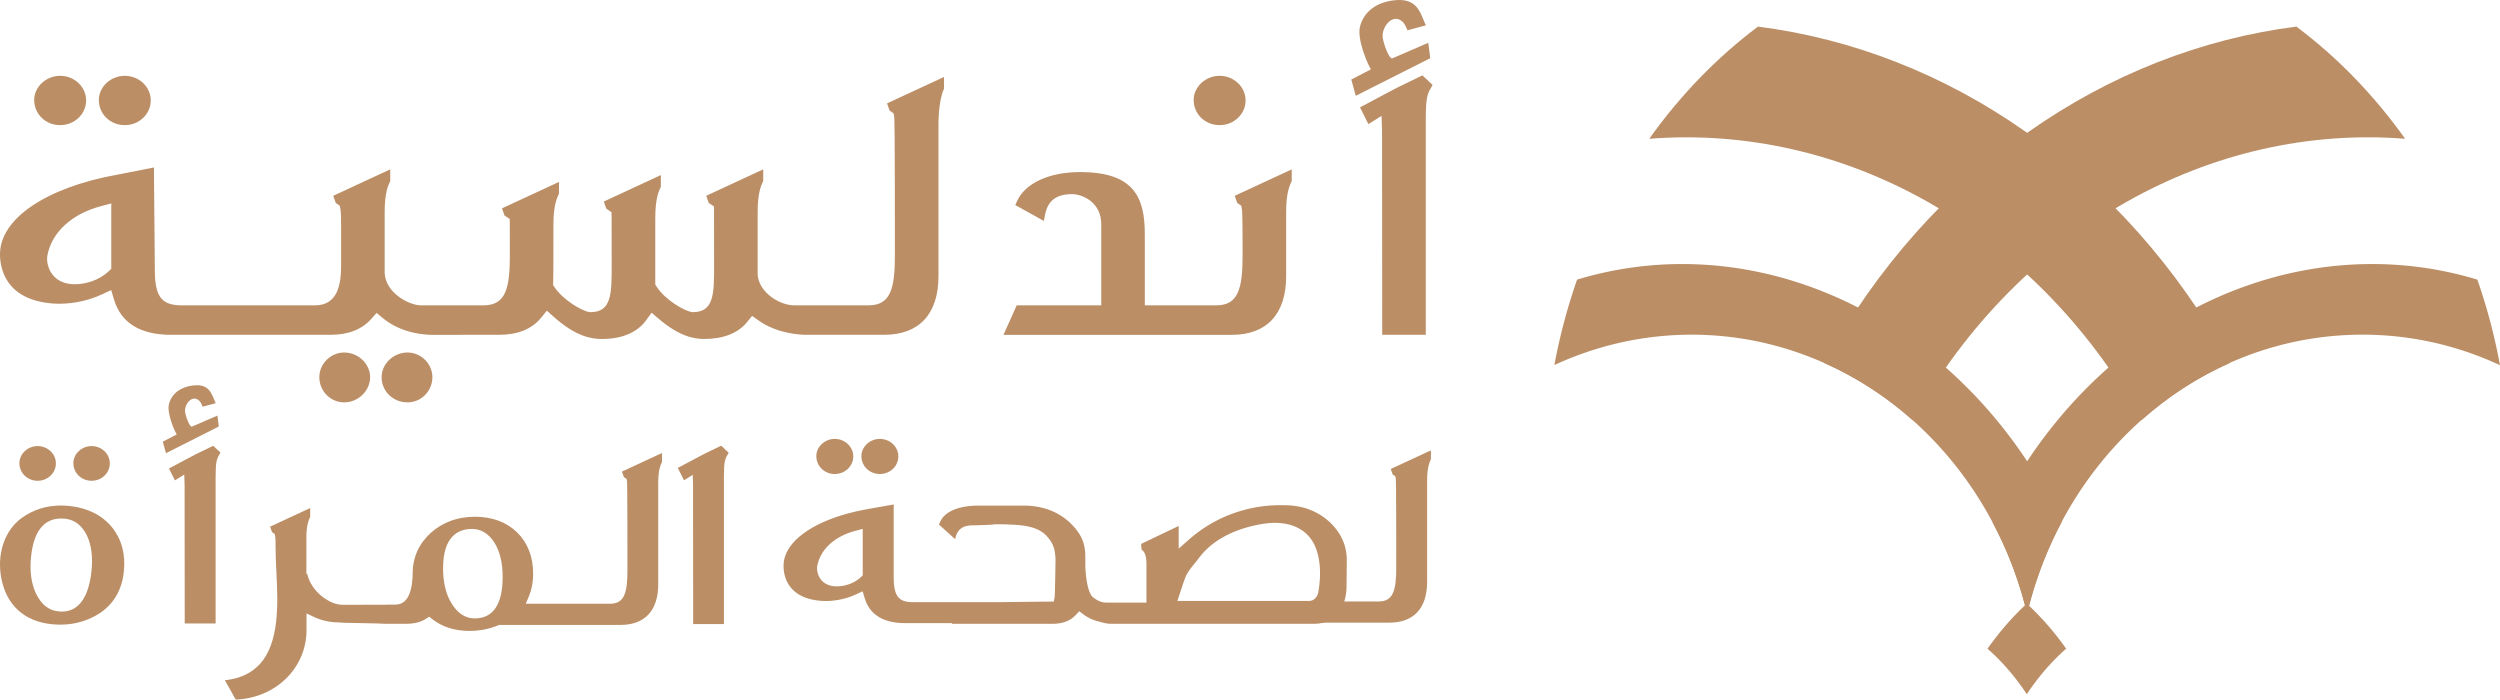 <svg xmlns="http://www.w3.org/2000/svg" xmlns:xlink="http://www.w3.org/1999/xlink" xml:space="preserve" id="Layer_1" x="0" y="0" version="1.1" viewBox="0 0 1725.06 482.76"><style>.st0{fill:#bb8e66}</style><path d="M132.45 294.36c-1.62.69-4.87-8.29-4.8-11.21.12-4.76 5.19-11.09 9.93-6.55 1.13 1.08 2.26 4.04 2.26 4.04s8.99-2.42 9-2.42c-1.51-3.21-2.51-6.98-5.08-9.56-2.92-2.94-7.18-3.14-11.07-2.62-7.53.99-14.01 5.03-16.07 12.66-1.73 6.42 4.16 19.52 5.35 21.07l-9.64 5 2.2 7.95 36.46-18.42-.94-7.54c-.01-.01-17.6 7.6-17.6 7.6M127.46 430.21c-.01-23.74-.04-94.37-.08-95.58l-.25-7.17-6.44 4.01-4.1-8.22 2.05-1.07c5.44-2.85 8.41-4.46 10.55-5.62l.42-.23c4.06-2.2 5.28-2.86 16.08-8.02l1.45-.69 4.99 4.68-.93 1.62c-1.79 3.12-2.42 5.17-2.42 15.98v100.31zM25.98 331.75c-7.06 0-12.59-5.37-12.59-12.22 0-6.36 5.77-11.73 12.59-11.73 6.94 0 12.58 5.37 12.58 11.98 0 6.6-5.65 11.97-12.58 11.97M63.2 331.75c-7.05 0-12.58-5.37-12.58-12.22 0-6.36 5.76-11.73 12.58-11.73 6.94 0 12.58 5.37 12.58 11.98 0 6.6-5.64 11.97-12.58 11.97M478.29 430.61c-.01-19.6-.03-95.47-.07-96.64l-.22-6.3-6.02 3.75-4.27-8.56 2.27-1.19c5.23-2.74 8.1-4.29 10.15-5.4l.41-.22c3.89-2.11 5.06-2.75 15.5-7.73l1.61-.77 5.18 4.85-1.03 1.8c-1.69 2.94-2.28 4.89-2.28 15.21v101.21h-21.23zM155.19 469.38c9.9-1 17.83-4.58 23.63-10.67 14.3-15.02 12.96-42.5 11.88-64.59-.27-5.58-.53-10.85-.53-15.55 0-4.31-.02-7.25-.33-8.7l-.3-1.44-1.83-1.25-1.34-3.78 27.66-12.83v6.16l-.25.53c-.7 1.47-2.37 4.96-2.37 13.91v24.68l.57.12c1.31 5.67 4.51 10.71 9.53 15.02 5.66 4.48 10.26 6.35 15.53 6.35l29.88-.02.01-.07-34.2-.08h40.07c7.3 0 11.2-6.33 11.91-19.37v-1.84c0-11.12 4.19-20.61 12.45-28.2 8.26-7.42 18.55-11.19 30.56-11.19 11.99 0 21.83 3.67 29.25 10.92 7.23 7.24 10.92 16.83 10.92 28.47 0 5.69-1 10.93-2.97 15.59l-2.15 5.06h58.08c10.22 0 12.09-7.91 12.09-23.51 0-59.67-.23-60.76-.33-61.23l-.3-1.42-1.82-1.25-1.34-3.79 27.65-12.82v6.16l-.25.53c-.7 1.48-2.37 5.02-2.37 13.92v70.01c0 18.05-9.22 28-25.97 28h-83.82l-.68.28c-6.08 2.56-12.76 3.86-19.84 3.86-10.1 0-18.75-2.75-25.7-8.19l-2.06-1.61-2.19 1.43c-3.51 2.3-8.19 3.47-13.89 3.47l-14.28-.01c-3.29-.36-25.63-.54-28.24-.7-1.32-.08-2.57-.16-3.76-.26l-.44-.01c-2.05 0-9.32-.27-16.61-3.72l-5.2-2.46v11.38c0 26.3-21.3 47.04-48.88 48.06zm170.45-104.4c-9.08 0-19.91 4.71-19.91 27.13 0 9.87 2.02 18.12 6.01 24.54 4.23 6.69 9.51 10.07 15.7 10.07 12.87 0 19.4-9.65 19.4-28.68 0-9.68-1.94-17.67-5.76-23.77-4.06-6.19-9.24-9.29-15.44-9.29M41.68 431.02c-2.15 0-4.36-.12-6.59-.37C16.72 428.6 4.61 417.53 1 399.47c-3.42-17.04 2.13-33.59 14.13-42.17 7.87-5.63 16.9-8.48 26.86-8.48 2.03 0 4.12.12 6.22.35 12.46 1.38 22.26 6.34 29.15 14.74 6.68 8.36 9.41 18.76 8.06 30.86s-6.7 21.48-15.93 27.91c-8.23 5.52-17.6 8.34-27.81 8.34m.58-73.24c-11.88 0-18.87 8.69-20.77 25.84-1.13 10.19.01 18.95 3.4 26.03 3.58 7.36 8.61 11.44 14.98 12.15.76.09 1.77.19 2.95.19 7.85 0 17.74-4.78 20.27-27.53 1.11-10 .03-18.48-3.22-25.2-3.47-6.83-8.44-10.61-14.8-11.32-.97-.11-1.91-.16-2.81-.16M959.65 323.61l1.34 3.8 1.82 1.25.3 1.43c.1.47.33 1.57.33 61.37 0 15.63-1.87 23.56-12.12 23.56H909.6c.21 4.91-.38 9.84-1.75 14.62h50.87c16.78 0 26.02-9.97 26.02-28.06v-70.17c0-8.9 1.67-12.44 2.38-13.95l.25-.53v-6.17z" class="st0"/><path d="M765.95 430.44a26.8 26.8 0 0 1-6.31-1.2l-.4-.11c-4.34-.92-8.23-2.64-11.56-5.14l-2.97-2.22-2.54 2.7c-3.73 3.96-9.07 5.97-15.87 5.97h-69.5l.04-.47H624.7c-15.2 0-24.65-5.84-28.08-17.35l-1.38-4.62-4.36 2.04c-6.43 3.01-13.92 4.67-21.09 4.67-1.2 0-2.36-.05-3.47-.14-23.15-1.89-25.65-17.52-25.65-24.15 0-17.39 22.53-32.7 57.38-39.01 4.41-.8 13.13-2.35 18.62-3.32v49.76c0 13.36 3.21 17.65 13.21 17.65h28.21v-.03l5.7.03h24.6l38.75-.41.62-3.4c.06-.37.24-4.64.58-24.79-.14-7.62-1.49-11.66-5.35-16.16l-.26-.31c-6.36-7.55-17.65-8.09-25.9-8.49l-.5-.02c-2.5-.12-5-.17-7.5-.17-4.98 0-1.54.2-6.4.39-3.9.15-7.81.31-11.71.36-6.56.09-10.33 3.05-11.52 9.03l-.11.54-11.2-10.14.93-2.06c3.16-6.99 12.88-11.01 26.69-11.01h30.61c12.82 0 23.55 3.89 31.9 11.55 7.92 7.57 10.88 14.06 10.88 23.89v6.48c0 .14.47 17.31 5.26 21.28 3.1 2.52 6.07 3.73 9.12 3.73h27.8v-26.3c0-4.85-.83-7.98-2.55-9.57l-.23-.21-.58-.4-.32-4 25.93-12.4v15.66l6.9-6.1c23.53-20.79 49.47-23.89 62.84-23.89l3.07.03c12.41 0 22.93 3.89 31.28 11.55 7.88 7.38 11.89 16.24 11.89 26.3-.04 8.54-.14 19.37-.24 20.55-.34 4.09-1.17 7.65-2.49 10.65-3.32 8.4-10.25 12.77-20.13 12.77h-140.5zm113.77-69.65c-2.48 0-5.05.2-7.66.59-11.39 1.72-32.33 7.05-44.59 23.44-3.09 4.13-7.54 8.75-9.39 13.22-1.37 3.31-5.65 16.64-5.65 16.64h90.36c1.2 0 4.85 0 6.61-4.99l.11-.31.06-.33c2.46-13.48 1.38-25.73-3.18-34.26-4.85-9.03-14.32-14-26.67-14m-289.64 5.54c-14.23 3.79-24.01 12.82-26.14 24.14-.47 2.66.22 6.66 2.77 9.72 2.45 2.93 6.07 4.41 10.74 4.41 4.78 0 11.64-1.67 16.56-6.35l1.29-1.23v-32.08zM576.03 327.07c-7.14 0-12.74-5.43-12.74-12.36 0-6.42 5.83-11.85 12.74-11.85 7.02 0 12.74 5.43 12.74 12.11 0 6.67-5.72 12.1-12.74 12.1M607.13 327.07c-7.14 0-12.74-5.43-12.74-12.36 0-6.42 5.83-11.85 12.74-11.85 7.02 0 12.74 5.43 12.74 12.11 0 6.67-5.71 12.1-12.74 12.1M1371.43 447.62c10.16 8.9 19.25 19.47 27.11 31.41 7.89-11.94 17-22.51 27.15-31.41-8.14-11.58-17.27-21.98-27.15-31.1-9.87 9.11-18.95 19.51-27.11 31.1" class="st0"/><defs><path id="SVGID_49_" d="M1088.21 192.95a405.4 405.4 0 0 0-15.66 58.94c29.06-13.42 61.08-20.95 94.72-20.95 32.44 0 63.28 6.98 91.5 19.53 22.29 9.87 42.86 23.29 61.08 39.51 22.1 19.7 40.83 43.55 55.11 70.49 10.41 19.56 18.47 40.72 23.77 63.03a266.7 266.7 0 0 1 23.83-63.17c-53.29-111.51-156.08-178.13-261.8-178.14a250.4 250.4 0 0 0-72.55 10.76"/></defs><use xlink:href="#SVGID_49_" style="overflow:visible;fill:#bb8e66"/><clipPath id="SVGID_2_"><use xlink:href="#SVGID_49_" style="overflow:visible"/></clipPath><defs><path id="SVGID_51_" d="M1138.03 95.77c132.92-10.51 265.33 61.33 339.65 194.14 18.26-16.28 38.84-29.66 61.11-39.5-73.17-133.04-195.17-215.48-325.76-232.04-28.38 21.28-53.7 47.43-75 77.4"/></defs><use xlink:href="#SVGID_51_" style="overflow:visible;fill:#bb8e66"/><clipPath id="SVGID_4_"><use xlink:href="#SVGID_51_" style="overflow:visible"/></clipPath><defs><path id="SVGID_53_" d="M1374.96 360.48c10.41 19.56 18.47 40.72 23.77 63.03 26.16-110.66 119.85-192.58 231.47-192.58 33.76 0 65.8 7.53 94.86 21.07-3.76-20.34-8.98-40.11-15.63-59.05a250.1 250.1 0 0 0-72.61-10.76c-105.77-.01-208.6 66.69-261.86 178.29"/></defs><use xlink:href="#SVGID_53_" style="overflow:visible;fill:#bb8e66"/><clipPath id="SVGID_6_"><use xlink:href="#SVGID_53_" style="overflow:visible"/></clipPath><defs><path id="SVGID_55_" d="M1258.77 250.47c22.29 9.87 42.86 23.29 61.08 39.51 74.37-132.88 206.71-204.73 339.75-194.22-21.36-29.97-46.59-56.12-75.06-77.4-130.56 16.57-252.58 99.01-325.77 232.11"/></defs><use xlink:href="#SVGID_55_" style="overflow:visible;fill:#bb8e66"/><clipPath id="SVGID_8_"><use xlink:href="#SVGID_55_" style="overflow:visible"/></clipPath><path d="M960.78 40.23c-2.28.98-6.87-11.67-6.76-15.8.17-6.71 7.31-15.63 14-9.23 1.59 1.52 3.18 5.7 3.18 5.7l12.67-3.41c-2.13-4.53-3.54-9.84-7.16-13.48-4.12-4.14-10.12-4.42-15.6-3.7-10.61 1.4-19.74 7.08-22.64 17.84-2.44 9.05 5.86 27.51 7.53 29.69l-13.58 7.05 3.1 11.21 51.38-25.95-1.33-10.63c0-.01-24.79 10.71-24.79 10.71M41.51 86.35c-10.04 0-17.91-7.63-17.91-17.38 0-9.03 8.2-16.66 17.91-16.66 9.87 0 17.91 7.64 17.91 17.03 0 9.38-8.04 17.01-17.91 17.01M86.11 86.35c-10.04 0-17.91-7.63-17.91-17.38 0-9.03 8.2-16.66 17.91-16.66 9.87 0 17.91 7.64 17.91 17.03 0 9.38-8.03 17.01-17.91 17.01M237.48 277.64c-9.45 0-17.14-7.8-17.14-17.39 0-9.22 7.85-17.01 17.14-17.01 9.71 0 17.91 7.79 17.91 17.01 0 9.43-8.2 17.39-17.91 17.39M281.22 277.64c-10.04 0-17.91-7.64-17.91-17.39 0-9.22 8.2-17.01 17.91-17.01 9.29 0 17.14 7.79 17.14 17.01 0 9.59-7.69 17.39-17.14 17.39M841.57 86.35c-10.04 0-17.91-7.64-17.91-17.38 0-9.03 8.2-16.66 17.91-16.66 9.87 0 17.91 7.64 17.91 17.03 0 9.38-8.04 17.01-17.91 17.01M486.08 233.9c-7.08 0-17.08-1.59-31.66-14.01l-4.82-4.1-3.7 5.13c-6.13 8.49-16.67 12.99-30.47 12.99-7.55 0-18.19-1.76-33.52-15.45l-4.58-4.09-3.86 4.78c-6.36 7.88-16.14 11.88-29.08 11.88l-46.21.03c-4.71 0-21.11-.83-33.97-11.53l-4.35-3.61-3.75 4.22c-6.43 7.23-15.91 10.9-28.17 10.9H118.13c-21.36 0-34.65-8.21-39.48-24.39l-1.93-6.49-6.14 2.87c-9.04 4.23-19.57 6.56-29.64 6.56-1.69 0-3.32-.07-4.88-.2C3.51 206.72 0 184.74 0 175.42c0-24.45 31.67-45.97 80.67-54.84 6.22-1.13 18-3.51 25.54-5.05l.63 70.4c0 18.73 4.51 24.76 18.57 24.76h91.78c5.1 0 8.98-1.41 11.88-4.3 5.59-5.61 6.32-15.3 6.3-24.04v-25.31c0-6.34-.03-10.67-.49-12.84l-.48-2.3-2.71-1.84-1.75-4.95 39.33-18.25v8.12l-.32.68c-1.04 2.17-3.52 7.35-3.52 20.57v42.19c.67 13.72 16.85 22.28 25.09 22.28h43.11c15.38 0 18.19-11.75 18.19-34.9 0 0 0-19.96-.05-21.71l-.09-3.02-3.54-2.35-1.75-4.96 39.32-18.23v8.11l-.32.68c-1.05 2.22-3.52 7.45-3.52 20.57 0 28.08 0 36.56-.15 39.85l-.09 1.92 1.08 1.6c6.1 9.06 19.28 16.51 24.1 17.09l.35.04h.36c14.55-.02 14.55-12.89 14.55-32.39 0-3.25 0-31.83-.05-33.61l-.09-3-3.53-2.38-1.76-4.95L456 120.81v8.12l-.32.68c-1.05 2.21-3.52 7.43-3.52 20.57v46.18l.93 1.44c5.97 9.28 19.4 16.93 24.39 17.54l.35.04h.36c14.55-.02 14.55-12.89 14.55-32.39 0-3.66 0-35.8-.05-37.58l-.09-3-3.53-2.37-1.76-4.94 39.33-18.25v8.11l-.32.67c-1.05 2.21-3.52 7.4-3.52 20.58v43.66l.05.36c1.57 12.48 15.88 20.45 25.05 20.45h51.41c15.38 0 18.19-11.75 18.19-34.9 0-89.93-.33-94.58-.49-95.34l-.48-2.3-2.7-1.85-1.75-4.96L651.4 53.1v8.1l-.31.68c-1.04 2.19-3.52 10.5-3.52 23.65v105.03c0 26.09-13.32 40.47-37.5 40.47h-53.44c-4.52 0-20.25-.71-33.19-9.89l-4.48-3.17-3.44 4.26c-6.19 7.63-16.37 11.67-29.44 11.67M69.45 142.32c-20.01 5.34-33.75 18.02-36.76 33.94-.66 3.74.3 9.36 3.9 13.66 3.45 4.12 8.53 6.21 15.1 6.21 6.72 0 16.38-2.35 23.28-8.94l1.81-1.73v-45.1zM692.43 231.02l9.12-20.34h58.35v-55.82c0-15.79-13.56-20.9-20.13-20.9-10.8 0-16.7 4.44-18.6 13.97l-.9 4.49-19.7-10.92 1.26-2.79c5.56-12.32 22.17-19.98 43.34-19.98 37.17 0 44.78 17.19 44.78 42.99v48.97h49.28c15.38 0 18.19-11.75 18.19-34.9 0-29.26-.34-30.9-.49-31.59l-.48-2.29-2.7-1.85-1.76-4.94 39.33-18.25v8.11l-.32.67c-1.64 3.45-3.52 8.92-3.52 20.58v44.35c0 26.09-13.32 40.47-37.49 40.47H692.43zM953.76 231.02c-.01-33.45-.05-139.23-.11-140.94l-.35-10.1-9.08 5.66-5.78-11.58 2.89-1.51c7.66-4.02 11.86-6.29 14.87-7.92l.59-.32c5.73-3.11 7.44-4.03 22.66-11.3l2.05-.98 7.04 6.59-1.31 2.28c-2.53 4.39-3.41 7.29-3.41 22.52v147.6z" class="st0"/></svg>